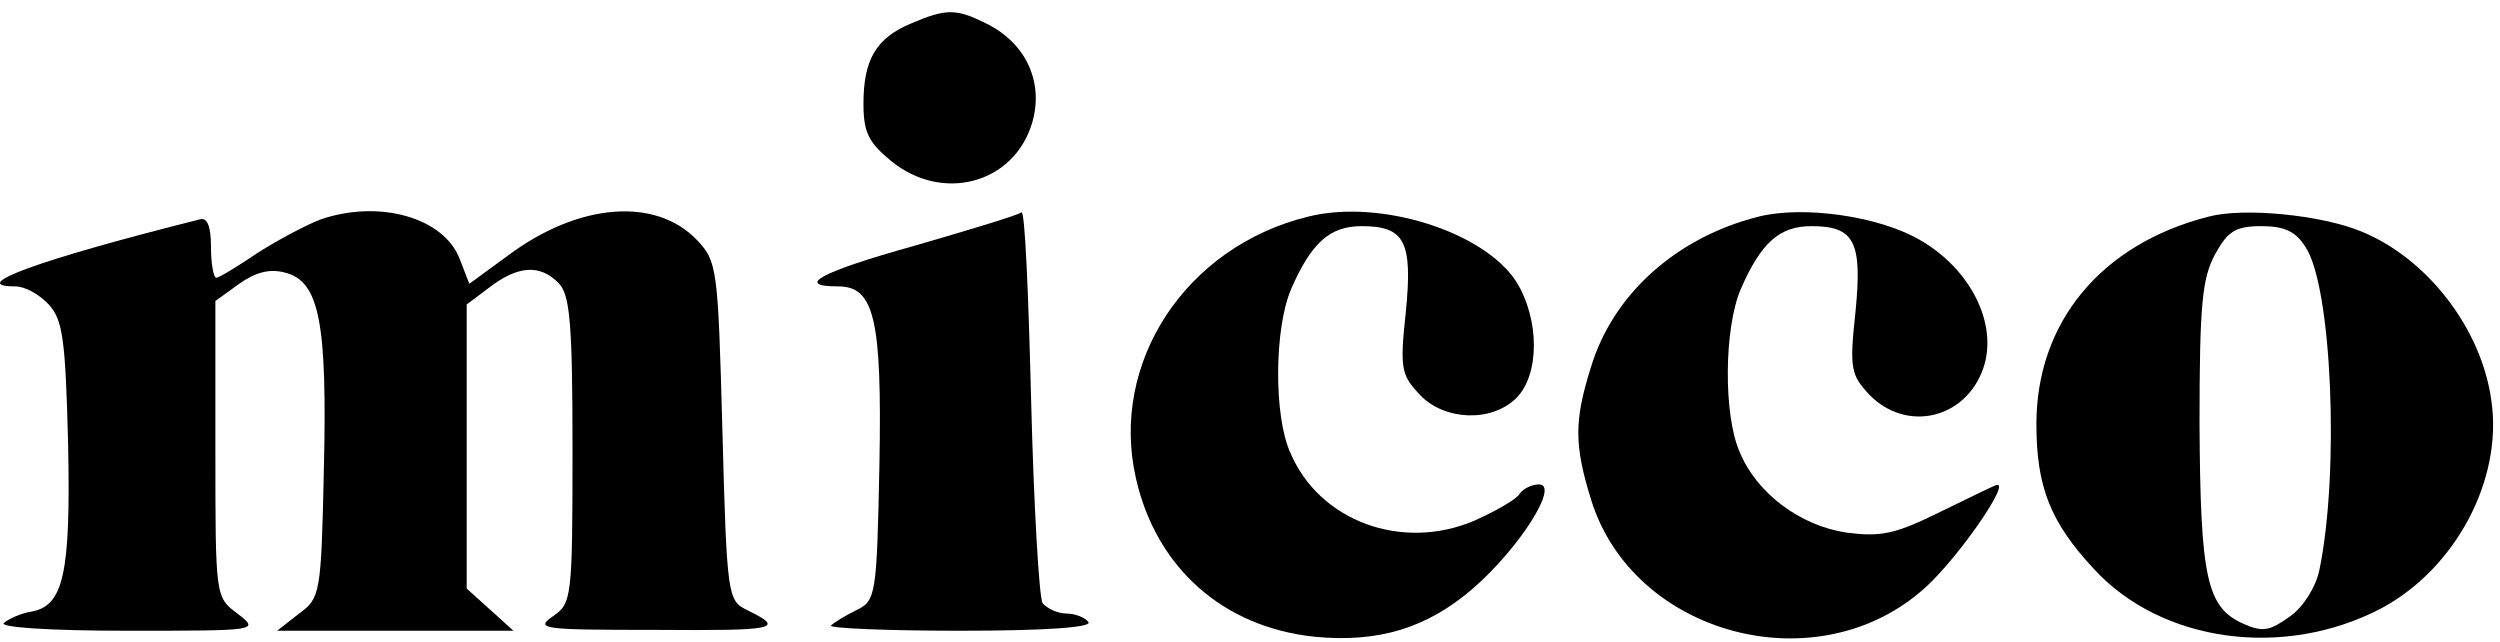 <?xml version="1.0" encoding="UTF-8"?> <svg xmlns="http://www.w3.org/2000/svg" width="148" height="38" viewBox="0 0 148 38" fill="none"><path d="M53.884 1.411C51.848 2.277 51.117 3.551 51.117 6.15C51.117 7.832 51.43 8.444 52.736 9.514C55.763 12.011 59.992 10.89 61.088 7.323C61.819 4.927 60.775 2.583 58.426 1.411C56.599 0.493 56.024 0.493 53.884 1.411Z" fill="black"></path><path d="M19.015 12.979C18.18 13.285 16.457 14.202 15.257 14.966C14.056 15.782 12.96 16.445 12.803 16.445C12.646 16.445 12.49 15.629 12.49 14.61C12.49 13.438 12.281 12.877 11.863 12.979C2.31 15.374 -2.023 16.954 0.901 16.954C1.475 16.954 2.31 17.413 2.884 18.024C3.72 18.942 3.876 20.063 4.033 26.332C4.189 33.976 3.772 35.913 1.788 36.219C1.214 36.321 0.535 36.626 0.222 36.881C-0.039 37.136 2.884 37.34 7.53 37.34C15.361 37.34 15.361 37.34 14.056 36.321C12.751 35.352 12.751 35.352 12.751 26.586V17.82L14.16 16.801C15.1 16.139 15.935 15.884 16.875 16.139C18.911 16.648 19.381 19.095 19.172 27.809C19.015 35.148 18.963 35.403 17.71 36.321L16.405 37.34H23.4H30.395L28.986 36.066L27.628 34.843V26.433V18.024L28.986 17.005C30.656 15.731 31.961 15.629 33.058 16.75C33.736 17.413 33.893 19.044 33.893 26.586C33.893 35.454 33.841 35.709 32.744 36.474C31.648 37.238 32.066 37.289 38.8 37.289C46.004 37.34 46.526 37.238 44.229 36.117C43.081 35.556 43.028 35.301 42.767 25.516C42.506 15.782 42.454 15.476 41.253 14.202C38.8 11.654 34.258 12.011 30.082 15.119L27.785 16.801L27.211 15.323C26.271 12.877 22.46 11.807 19.015 12.979Z" fill="black"></path><path d="M60.468 12.571C60.312 12.724 57.44 13.591 54.099 14.559C48.618 16.088 47 16.954 49.61 16.954C51.75 16.954 52.22 18.84 52.063 27.453C51.907 35.25 51.855 35.556 50.706 36.117C50.08 36.422 49.401 36.83 49.192 37.034C49.036 37.187 52.429 37.34 56.814 37.34C61.982 37.34 64.644 37.136 64.436 36.83C64.279 36.575 63.653 36.321 63.13 36.321C62.608 36.321 61.982 36.015 61.721 35.709C61.512 35.352 61.199 29.899 61.042 23.681C60.886 17.413 60.677 12.418 60.468 12.571Z" fill="black"></path><path d="M77.428 12.828C70.172 14.611 65.683 21.491 67.249 28.321C68.449 33.621 72.417 37.138 77.846 37.698C81.605 38.055 84.476 37.188 87.19 34.844C89.905 32.5 92.358 28.677 91.105 28.677C90.688 28.677 90.166 28.932 89.957 29.238C89.8 29.544 88.547 30.257 87.295 30.818C83.014 32.653 78.107 30.869 76.384 26.792C75.392 24.6 75.445 19.402 76.436 17.108C77.637 14.357 78.733 13.388 80.613 13.388C83.171 13.388 83.64 14.306 83.223 18.485C82.857 21.848 82.962 22.205 84.058 23.377C85.52 24.906 88.287 25.008 89.748 23.581C91.158 22.205 91.158 18.892 89.748 16.65C87.817 13.694 81.657 11.757 77.428 12.828Z" fill="black"></path><path d="M104.1 12.827C99.245 14.05 95.487 17.414 94.181 21.746C93.189 24.905 93.189 26.332 94.181 29.543C96.635 37.596 107.597 40.552 113.966 34.793C115.95 33.009 119.186 28.32 118.142 28.728C117.881 28.83 116.315 29.594 114.645 30.41C112.139 31.633 111.304 31.786 109.32 31.531C106.553 31.123 103.996 29.186 103.004 26.791C102.012 24.6 102.064 19.401 103.056 17.108C104.257 14.356 105.353 13.388 107.232 13.388C109.79 13.388 110.26 14.305 109.842 18.484C109.477 21.848 109.581 22.204 110.677 23.377C112.87 25.619 116.368 24.804 117.412 21.797C118.299 19.198 116.681 15.936 113.653 14.203C111.199 12.776 106.71 12.164 104.1 12.827Z" fill="black"></path><path d="M130.734 12.828C124.365 14.459 120.555 19.096 120.555 25.11C120.555 28.831 121.39 30.92 123.948 33.672C127.967 38.055 135.224 39.023 140.966 36.017C145.351 33.672 148.17 28.423 147.491 23.734C146.917 19.453 143.681 15.274 139.765 13.694C137.416 12.726 132.822 12.267 130.734 12.828ZM136.477 14.611C138.043 16.905 138.512 27.913 137.312 33.723C137.103 34.742 136.372 35.914 135.589 36.475C134.388 37.342 133.971 37.444 132.822 36.934C130.63 35.965 130.264 34.233 130.212 25.11C130.212 17.975 130.369 16.446 131.152 15.019C131.883 13.694 132.353 13.388 133.866 13.388C135.224 13.388 135.902 13.694 136.477 14.611Z" fill="black"></path></svg> 
